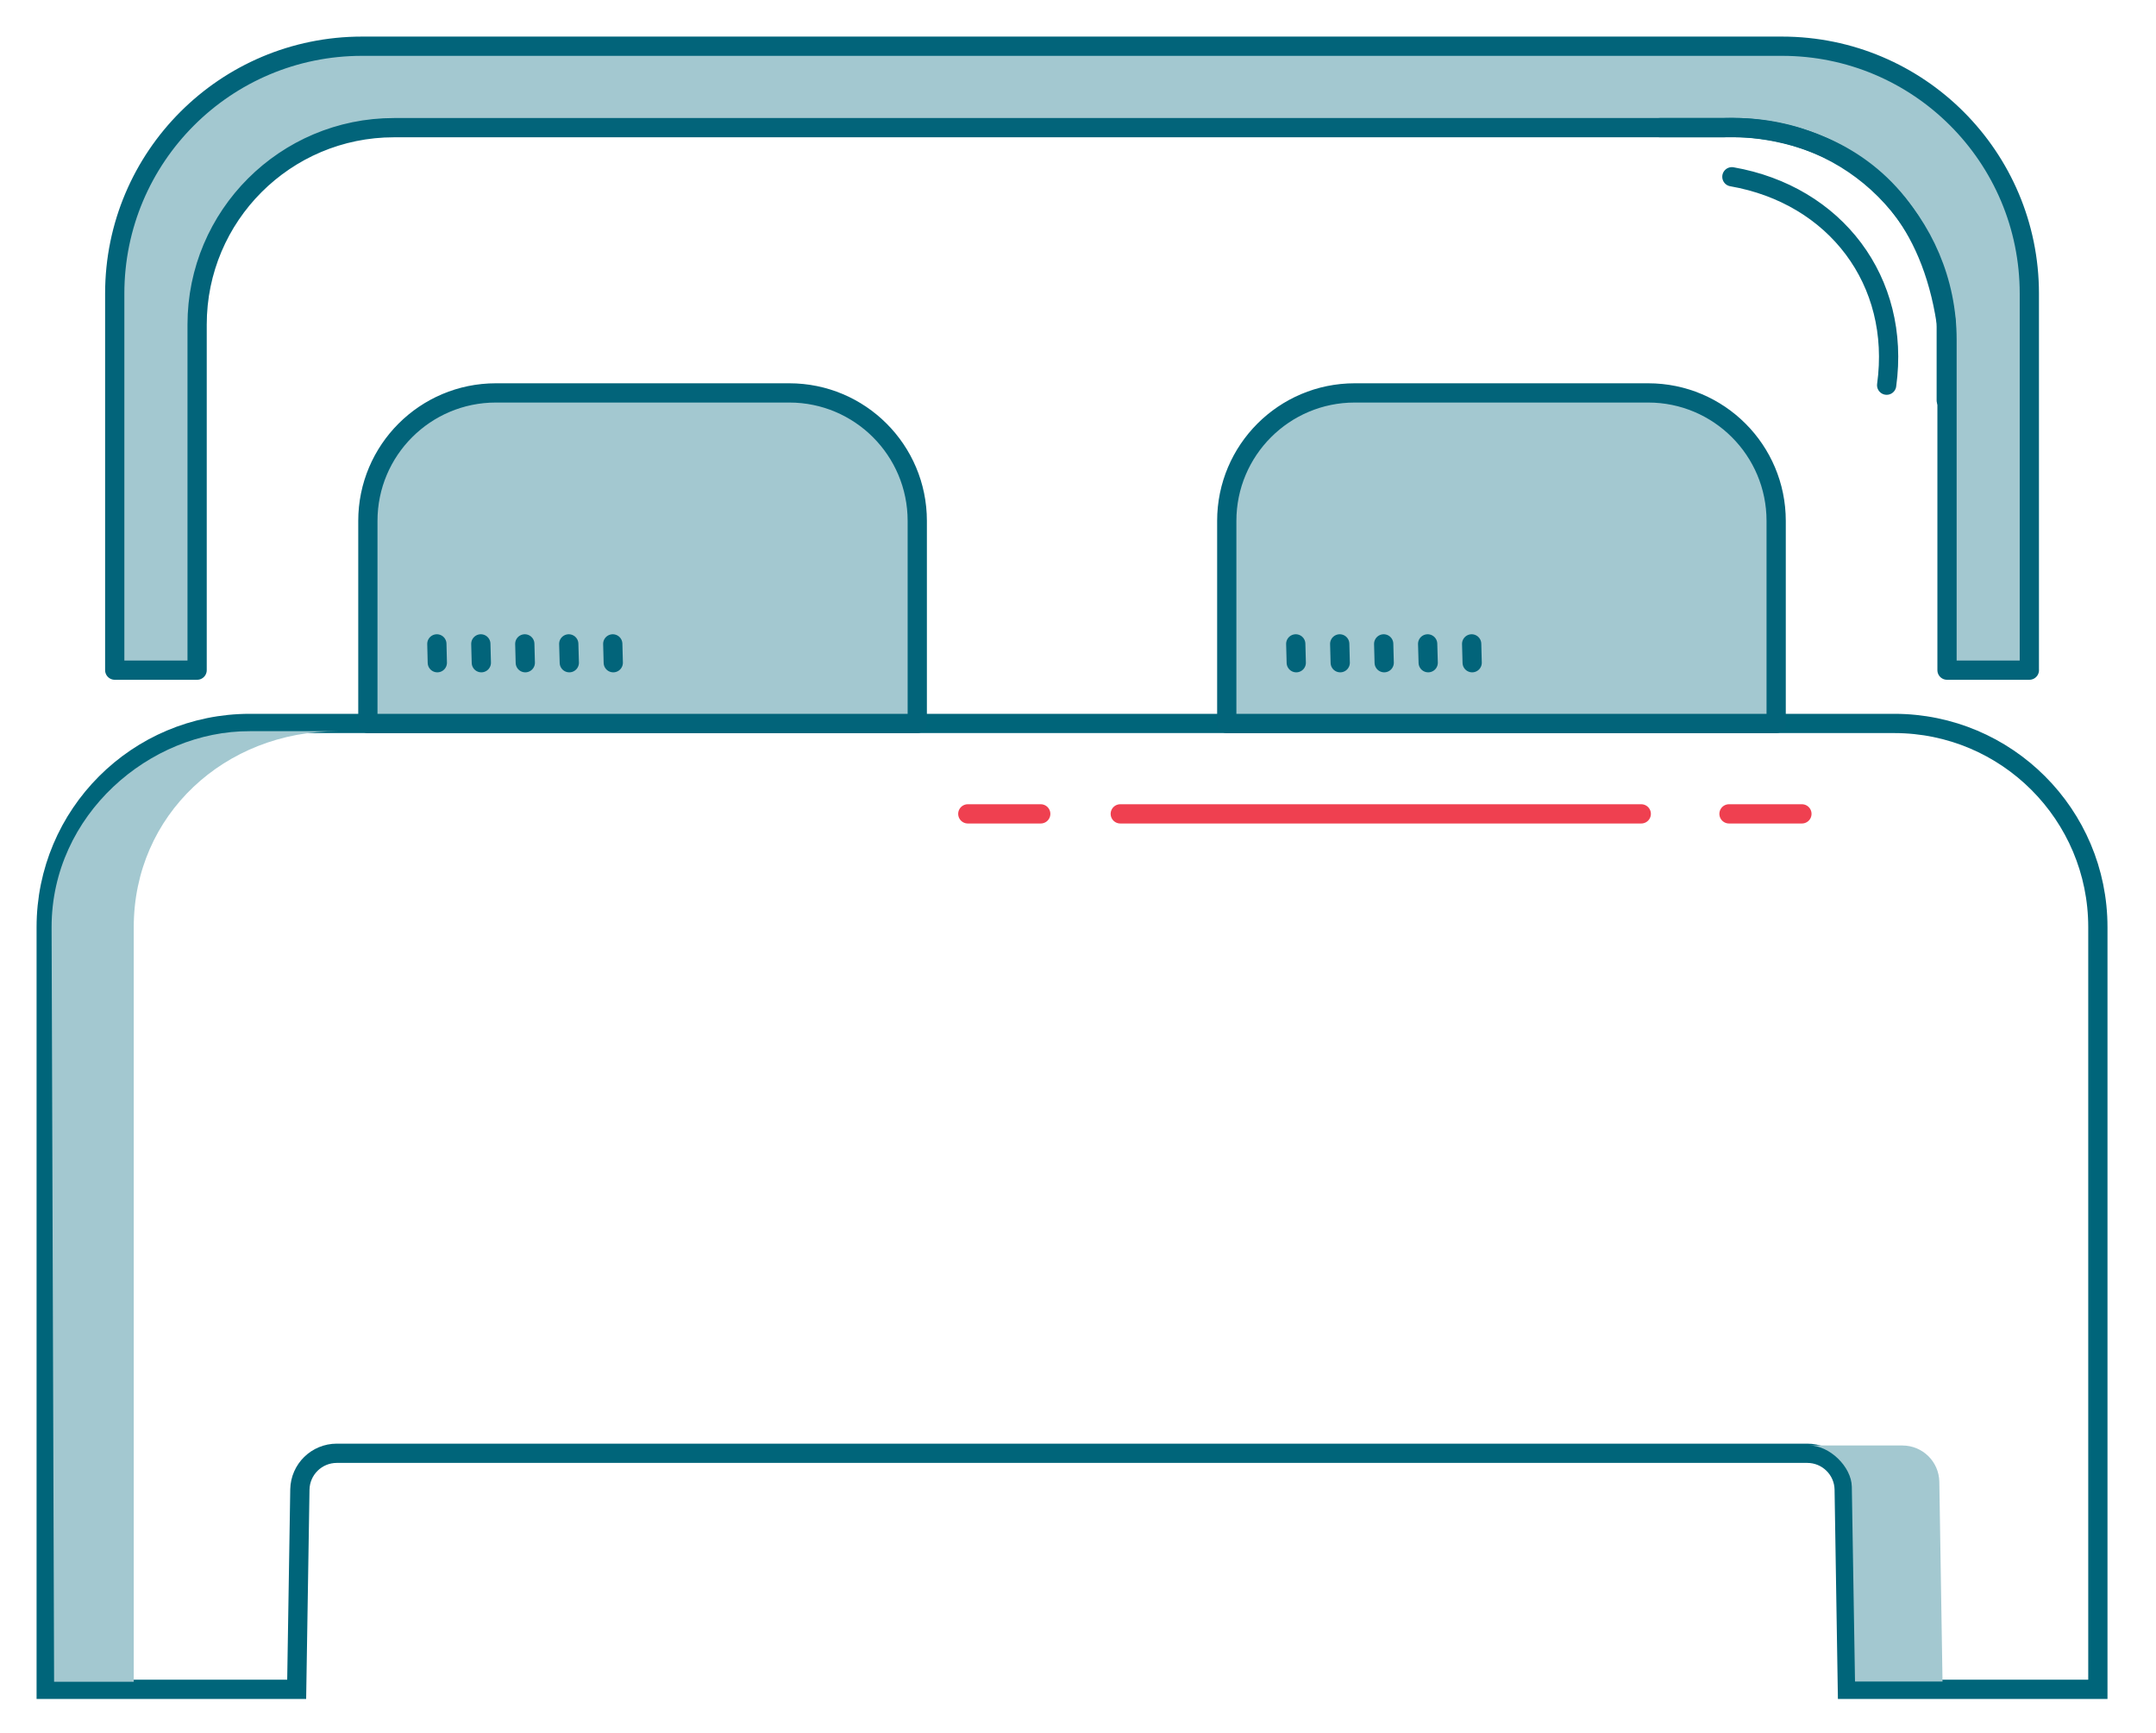 <?xml version="1.0" encoding="UTF-8"?>
<svg xmlns="http://www.w3.org/2000/svg" width="56" height="45" viewBox="0 0 56 45">
  <g fill="none" fill-rule="evenodd">
    <g>
      <path fill="#A3C8D0" d="M51.51 16.202V6.424C51.51 2.876 48.634 0 45.085 0H8.205C4.655 0 1.78 2.876 1.78 6.424v9.778H3.92V7.227c0-2.823 2.29-5.112 5.113-5.112h34.826c3.045 0 5.513 2.468 5.513 5.512v8.575h2.139z" transform="translate(1 1) translate(.2 .2)"></path>
      <path stroke="#02647A" stroke-linecap="round" stroke-linejoin="round" stroke-width=".5" d="M51.51 16.202V6.424C51.51 2.876 48.634 0 45.085 0H8.205C4.655 0 1.78 2.876 1.78 6.424v9.778H3.92V7.227c0-2.823 2.29-5.112 5.113-5.112h34.826c3.045 0 5.513 2.468 5.513 5.512v8.575h2.139z" transform="translate(1 1) translate(.2 .2)"></path>
      <path stroke="#00657A" stroke-width=".5" d="M48 17.586H5.29c-2.922 0-5.29 2.368-5.29 5.29v19.792h6.506l.083-5.19c.01-.522.436-.94.959-.94h38.194c.522 0 .95.418.959.94l.083 5.19h6.506V22.876c0-2.922-2.368-5.29-5.29-5.29z" transform="translate(1 1) translate(.2 .2)"></path>
      <path fill="#A3C8D0" d="M48.214 36.335h-2.42c.523 0 1.095.548 1.105 1.07l.083 5.06h2.273l-.083-5.189c-.01-.522-.436-.94-.958-.94M7.563 17.787H5.289C2.695 17.776.14 19.954.14 22.876l.065 19.595h2.069V22.876c0-2.922 2.368-5.089 5.29-5.089M44.934 17.586h-14.27v-5.259c0-1.836 1.489-3.324 3.324-3.324h7.622c1.836 0 3.324 1.488 3.324 3.324v5.259z" transform="translate(1 1) translate(.2 .2)"></path>
      <path stroke="#02647A" stroke-linecap="round" stroke-linejoin="round" stroke-width=".5" d="M44.934 17.586h-14.27v-5.259c0-1.836 1.489-3.324 3.324-3.324h7.622c1.836 0 3.324 1.488 3.324 3.324v5.259z" transform="translate(1 1) translate(.2 .2)"></path>
    </g>
    <g>
      <path fill="#A3C8D0" d="M0.438 0.741L0.425 0.252" transform="translate(1 1) translate(36.8 15.468)"></path>
      <path stroke="#02647A" stroke-linecap="round" stroke-linejoin="round" stroke-width=".5" d="M0.438 0.741L0.425 0.252" transform="translate(1 1) translate(36.8 15.468)"></path>
    </g>
    <g>
      <path fill="#A3C8D0" d="M0.496 0.741L0.482 0.252" transform="translate(1 1) translate(35.6 15.468)"></path>
      <path stroke="#02647A" stroke-linecap="round" stroke-linejoin="round" stroke-width=".5" d="M0.496 0.741L0.482 0.252" transform="translate(1 1) translate(35.6 15.468)"></path>
    </g>
    <g>
      <path fill="#A3C8D0" d="M0.553 0.741L0.54 0.252" transform="translate(1 1) translate(34.4 15.468)"></path>
      <path stroke="#02647A" stroke-linecap="round" stroke-linejoin="round" stroke-width=".5" d="M0.553 0.741L0.54 0.252" transform="translate(1 1) translate(34.4 15.468)"></path>
    </g>
    <g>
      <path fill="#A3C8D0" d="M0.211 0.741L0.198 0.252" transform="translate(1 1) translate(33.6 15.468)"></path>
      <path stroke="#02647A" stroke-linecap="round" stroke-linejoin="round" stroke-width=".5" d="M0.211 0.741L0.198 0.252" transform="translate(1 1) translate(33.6 15.468)"></path>
    </g>
    <g>
      <path fill="#A3C8D0" d="M0.269 0.741L0.256 0.252" transform="translate(1 1) translate(32.4 15.468)"></path>
      <path stroke="#02647A" stroke-linecap="round" stroke-linejoin="round" stroke-width=".5" d="M0.269 0.741L0.256 0.252" transform="translate(1 1) translate(32.4 15.468)"></path>
    </g>
    <path fill="#A3C8D0" d="M22.825 17.786H8.555v-5.259c0-1.836 1.489-3.324 3.324-3.324h7.622c1.836 0 3.324 1.488 3.324 3.324v5.259z" transform="translate(1 1)"></path>
    <path stroke="#02647A" stroke-linecap="round" stroke-linejoin="round" stroke-width=".5" d="M22.825 17.786H8.555v-5.259c0-1.836 1.489-3.324 3.324-3.324h7.622c1.836 0 3.324 1.488 3.324 3.324v5.259z" transform="translate(1 1)"></path>
    <g>
      <path fill="#A3C8D0" d="M0.529 0.741L0.516 0.252" transform="translate(1 1) translate(14.4 15.468)"></path>
      <path stroke="#02647A" stroke-linecap="round" stroke-linejoin="round" stroke-width=".5" d="M0.529 0.741L0.516 0.252" transform="translate(1 1) translate(14.4 15.468)"></path>
    </g>
    <g>
      <path fill="#A3C8D0" d="M0.587 0.741L0.573 0.252" transform="translate(1 1) translate(13.2 15.468)"></path>
      <path stroke="#02647A" stroke-linecap="round" stroke-linejoin="round" stroke-width=".5" d="M0.587 0.741L0.573 0.252" transform="translate(1 1) translate(13.2 15.468)"></path>
    </g>
    <g>
      <path fill="#A3C8D0" d="M0.244 0.741L0.231 0.252" transform="translate(1 1) translate(12.4 15.468)"></path>
      <path stroke="#02647A" stroke-linecap="round" stroke-linejoin="round" stroke-width=".5" d="M0.244 0.741L0.231 0.252" transform="translate(1 1) translate(12.4 15.468)"></path>
    </g>
    <g>
      <path fill="#A3C8D0" d="M0.302 0.741L0.289 0.252" transform="translate(1 1) translate(11.2 15.468)"></path>
      <path stroke="#02647A" stroke-linecap="round" stroke-linejoin="round" stroke-width=".5" d="M0.302 0.741L0.289 0.252" transform="translate(1 1) translate(11.2 15.468)"></path>
    </g>
    <g>
      <path fill="#A3C8D0" d="M0.359 0.741L0.347 0.252" transform="translate(1 1) translate(10 15.468)"></path>
      <path stroke="#02647A" stroke-linecap="round" stroke-linejoin="round" stroke-width=".5" d="M0.359 0.741L0.347 0.252" transform="translate(1 1) translate(10 15.468)"></path>
    </g>
    <path stroke="#EF4050" stroke-linecap="round" stroke-linejoin="round" stroke-width=".5" d="M24.138 20.134L26.032 20.134M28.098 20.134L41.63 20.134M43.909 20.134L45.803 20.134" transform="translate(1 1)"></path>
    <path stroke="#02647A" stroke-linecap="round" stroke-linejoin="round" stroke-width=".5" d="M48.004 9.002c.373-2.706-1.334-4.943-4.02-5.412M42.118 2.315h1.647s4.96-.379 5.787 5.061v2.02" transform="translate(1 1)"></path>
  </g>
</svg>
